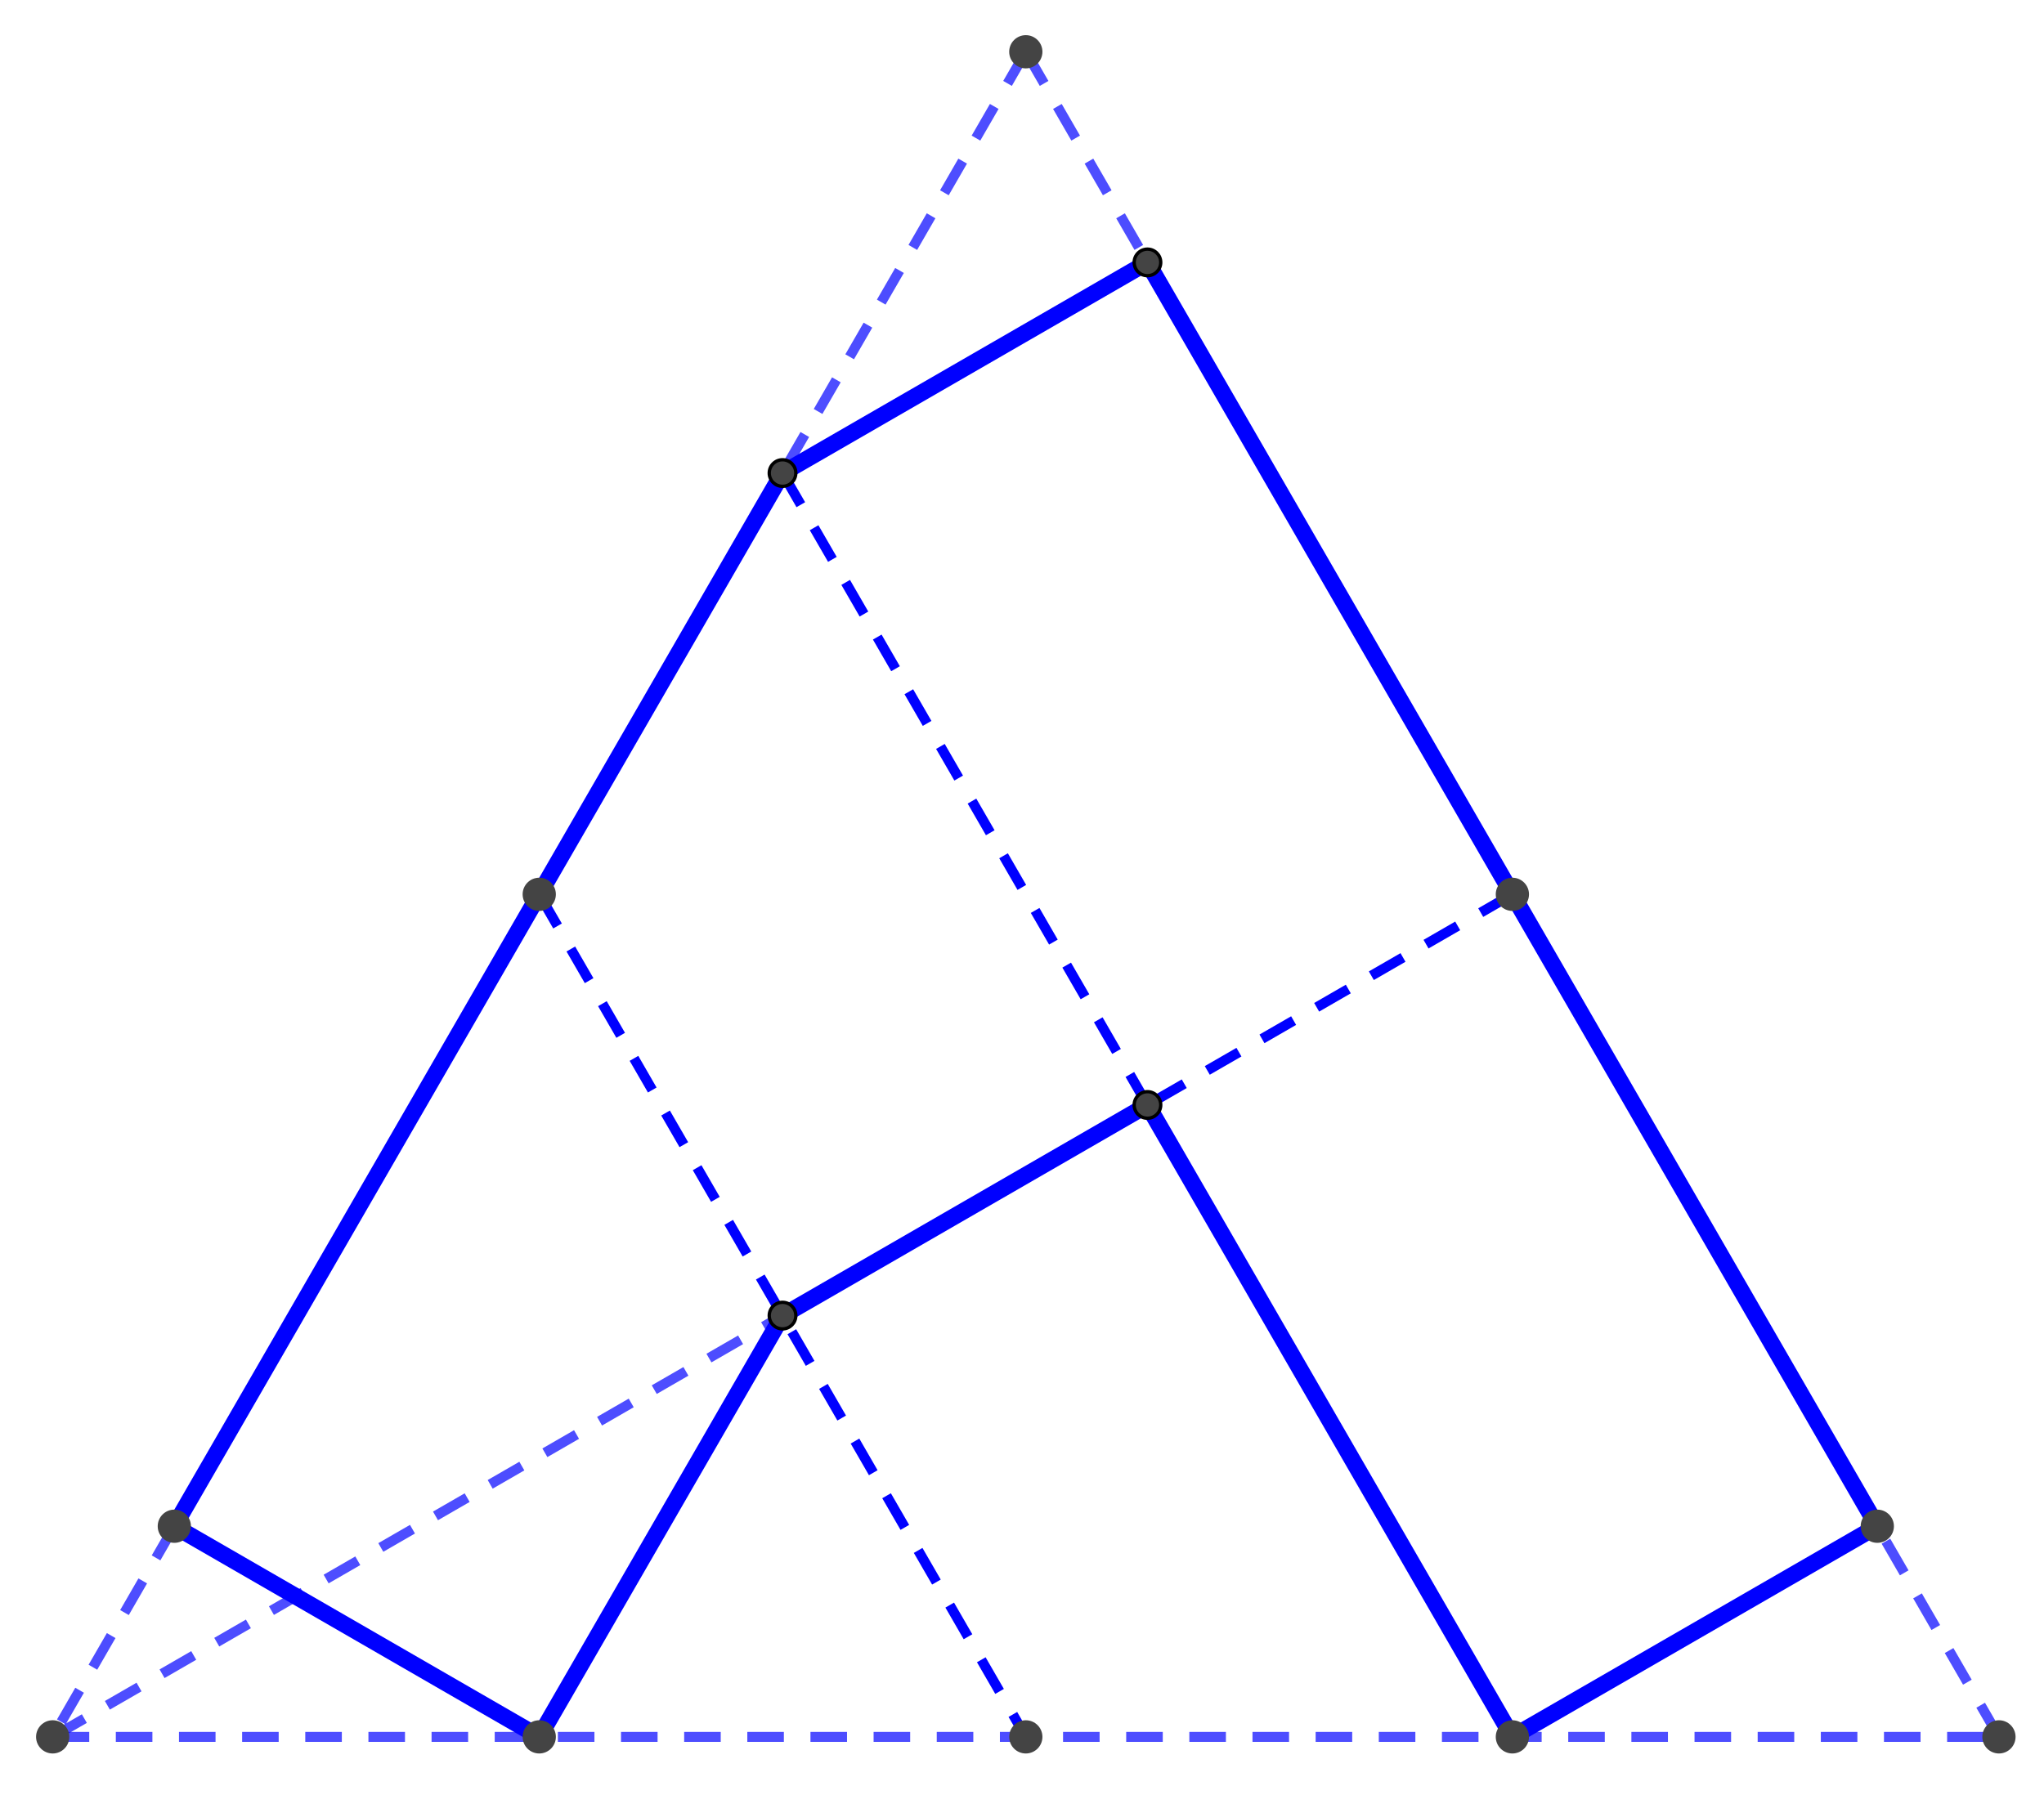 <svg version="1.1" xmlns="http://www.w3.org/2000/svg" xmlns:xlink="http://www.w3.org/1999/xlink" width="615" height="543"><rect width="100%" height="100%" fill="#808080" stroke="none"/><defs><clipPath id="pvqfLduPFAlP"><path fill="none" stroke="none" d=" M 0 0 L 615 0 L 615 543 L 0 543 L 0 0 Z"/></clipPath></defs><g transform="scale(1,1)" clip-path="url(#pvqfLduPFAlP)"><g><rect fill="rgb(255,255,255)" stroke="none" x="0" y="0" width="615" height="543" fill-opacity="1"/><path fill="none" stroke="rgb(0,0,255)" paint-order="fill stroke markers" d=" M 235.448 142.365 L 345.247 78.973" stroke-opacity="1" stroke-linecap="round" stroke-linejoin="round" stroke-miterlimit="10" stroke-width="5"/><path fill="none" stroke="rgb(0,0,255)" paint-order="fill stroke markers" d=" M 345.247 78.973 L 564.843 459.326" stroke-opacity="1" stroke-linecap="round" stroke-linejoin="round" stroke-miterlimit="10" stroke-width="5"/><path fill="none" stroke="rgb(0,0,255)" paint-order="fill stroke markers" d=" M 564.843 459.326 L 455.045 522.718" stroke-opacity="1" stroke-linecap="round" stroke-linejoin="round" stroke-miterlimit="10" stroke-width="5"/><path fill="none" stroke="rgb(0,0,255)" paint-order="fill stroke markers" d=" M 455.045 522.718 L 345.247 332.542" stroke-opacity="1" stroke-linecap="round" stroke-linejoin="round" stroke-miterlimit="10" stroke-width="5"/><path fill="none" stroke="rgb(0,0,255)" paint-order="fill stroke markers" d=" M 345.247 332.542 L 235.448 395.934" stroke-opacity="1" stroke-linecap="round" stroke-linejoin="round" stroke-miterlimit="10" stroke-width="5"/><path fill="none" stroke="rgb(0,0,255)" paint-order="fill stroke markers" d=" M 235.448 395.934 L 162.25 522.718" stroke-opacity="1" stroke-linecap="round" stroke-linejoin="round" stroke-miterlimit="10" stroke-width="5"/><path fill="none" stroke="rgb(0,0,255)" paint-order="fill stroke markers" d=" M 162.25 522.718 L 52.451 459.326" stroke-opacity="1" stroke-linecap="round" stroke-linejoin="round" stroke-miterlimit="10" stroke-width="5"/><path fill="none" stroke="rgb(0,0,255)" paint-order="fill stroke markers" d=" M 52.451 459.326 L 235.448 142.365" stroke-opacity="1" stroke-linecap="round" stroke-linejoin="round" stroke-miterlimit="10" stroke-width="5"/><path fill="none" stroke="rgb(0,0,255)" paint-order="fill stroke markers" d=" M 455.045 269.15 L 345.247 332.542" stroke-opacity="1" stroke-linejoin="round" stroke-miterlimit="10" stroke-width="3" stroke-dasharray="11,8"/><path fill="none" stroke="rgb(0,0,255)" paint-order="fill stroke markers" d=" M 235.448 142.365 L 345.247 332.542" stroke-opacity="1" stroke-linejoin="round" stroke-miterlimit="10" stroke-width="3" stroke-dasharray="11,8"/><path fill="none" stroke="rgb(0,0,255)" paint-order="fill stroke markers" d=" M 162.25 269.15 L 308.647 522.718" stroke-opacity="1" stroke-linejoin="round" stroke-miterlimit="10" stroke-width="3" stroke-dasharray="11,8"/><path fill="none" stroke="rgb(0,0,255)" paint-order="fill stroke markers" d=" M 308.647 15.581 L 235.448 142.365" stroke-opacity="0.698" stroke-linejoin="round" stroke-miterlimit="10" stroke-width="3" stroke-dasharray="11,8"/><path fill="none" stroke="rgb(0,0,255)" paint-order="fill stroke markers" d=" M 308.647 15.581 L 345.247 78.973" stroke-opacity="0.698" stroke-linejoin="round" stroke-miterlimit="10" stroke-width="3" stroke-dasharray="11,8"/><path fill="none" stroke="rgb(0,0,255)" paint-order="fill stroke markers" d=" M 52.451 459.326 L 15.852 522.718" stroke-opacity="0.698" stroke-linejoin="round" stroke-miterlimit="10" stroke-width="3" stroke-dasharray="11,8"/><path fill="none" stroke="rgb(0,0,255)" paint-order="fill stroke markers" d=" M 601.443 522.718 L 564.843 459.326" stroke-opacity="0.698" stroke-linejoin="round" stroke-miterlimit="10" stroke-width="3" stroke-dasharray="11,8"/><path fill="none" stroke="rgb(0,0,255)" paint-order="fill stroke markers" d=" M 15.852 522.718 L 601.443 522.718" stroke-opacity="0.698" stroke-linejoin="round" stroke-miterlimit="10" stroke-width="3" stroke-dasharray="11,8"/><path fill="none" stroke="rgb(0,0,255)" paint-order="fill stroke markers" d=" M 15.852 522.718 L 235.448 395.934" stroke-opacity="0.698" stroke-linejoin="round" stroke-miterlimit="10" stroke-width="3" stroke-dasharray="11,8"/><path fill="rgb(68,68,68)" stroke="none" paint-order="stroke fill markers" d=" M 313.647 522.718 C 313.647 525.479 311.409 527.718 308.647 527.718 C 305.886 527.718 303.647 525.479 303.647 522.718 C 303.647 519.957 305.886 517.718 308.647 517.718 C 311.409 517.718 313.647 519.957 313.647 522.718 Z" fill-opacity="1"/><path fill="rgb(68,68,68)" stroke="none" paint-order="stroke fill markers" d=" M 606.443 522.718 C 606.443 525.479 604.204 527.718 601.443 527.718 C 598.681 527.718 596.443 525.479 596.443 522.718 C 596.443 519.957 598.681 517.718 601.443 517.718 C 604.204 517.718 606.443 519.957 606.443 522.718 Z" fill-opacity="1"/><path fill="rgb(68,68,68)" stroke="none" paint-order="stroke fill markers" d=" M 20.852 522.718 C 20.852 525.479 18.613 527.718 15.852 527.718 C 13.09 527.718 10.852 525.479 10.852 522.718 C 10.852 519.957 13.09 517.718 15.852 517.718 C 18.613 517.718 20.852 519.957 20.852 522.718 Z" fill-opacity="1"/><path fill="rgb(68,68,68)" stroke="none" paint-order="stroke fill markers" d=" M 313.647 15.581 C 313.647 18.343 311.409 20.581 308.647 20.581 C 305.886 20.581 303.647 18.343 303.647 15.581 C 303.647 12.82 305.886 10.581 308.647 10.581 C 311.409 10.581 313.647 12.82 313.647 15.581 Z" fill-opacity="1"/><path fill="rgb(68,68,68)" stroke="none" paint-order="stroke fill markers" d=" M 167.25 269.15 C 167.25 271.911 165.011 274.15 162.25 274.15 C 159.488 274.15 157.25 271.911 157.25 269.15 C 157.25 266.388 159.488 264.15 162.25 264.15 C 165.011 264.15 167.25 266.388 167.25 269.15 Z" fill-opacity="1"/><path fill="rgb(68,68,68)" stroke="none" paint-order="stroke fill markers" d=" M 460.045 269.15 C 460.045 271.911 457.807 274.15 455.045 274.15 C 452.284 274.15 450.045 271.911 450.045 269.15 C 450.045 266.388 452.284 264.15 455.045 264.15 C 457.807 264.15 460.045 266.388 460.045 269.15 Z" fill-opacity="1"/><path fill="rgb(68,68,68)" stroke="none" paint-order="stroke fill markers" d=" M 167.25 522.718 C 167.25 525.479 165.011 527.718 162.25 527.718 C 159.488 527.718 157.25 525.479 157.25 522.718 C 157.25 519.957 159.488 517.718 162.25 517.718 C 165.011 517.718 167.25 519.957 167.25 522.718 Z" fill-opacity="1"/><path fill="rgb(68,68,68)" stroke="none" paint-order="stroke fill markers" d=" M 460.045 522.718 C 460.045 525.479 457.807 527.718 455.045 527.718 C 452.284 527.718 450.045 525.479 450.045 522.718 C 450.045 519.957 452.284 517.718 455.045 517.718 C 457.807 517.718 460.045 519.957 460.045 522.718 Z" fill-opacity="1"/><path fill="rgb(68,68,68)" stroke="none" paint-order="stroke fill markers" d=" M 57.451 459.326 C 57.451 462.087 55.213 464.326 52.451 464.326 C 49.69 464.326 47.451 462.087 47.451 459.326 C 47.451 456.564 49.69 454.326 52.451 454.326 C 55.213 454.326 57.451 456.564 57.451 459.326 Z" fill-opacity="1"/><path fill="rgb(68,68,68)" stroke="none" paint-order="stroke fill markers" d=" M 569.843 459.326 C 569.843 462.087 567.605 464.326 564.843 464.326 C 562.082 464.326 559.843 462.087 559.843 459.326 C 559.843 456.564 562.082 454.326 564.843 454.326 C 567.605 454.326 569.843 456.564 569.843 459.326 Z" fill-opacity="1"/><path fill="rgb(68,68,68)" stroke="none" paint-order="stroke fill markers" d=" M 239.448 395.934 C 239.448 398.143 237.658 399.934 235.448 399.934 C 233.239 399.934 231.448 398.143 231.448 395.934 C 231.448 393.725 233.239 391.934 235.448 391.934 C 237.658 391.934 239.448 393.725 239.448 395.934 Z" fill-opacity="1"/><path fill="none" stroke="rgb(0,0,0)" paint-order="fill stroke markers" d=" M 239.448 395.934 C 239.448 398.143 237.658 399.934 235.448 399.934 C 233.239 399.934 231.448 398.143 231.448 395.934 C 231.448 393.725 233.239 391.934 235.448 391.934 C 237.658 391.934 239.448 393.725 239.448 395.934 Z" stroke-opacity="1" stroke-linecap="round" stroke-linejoin="round" stroke-miterlimit="10"/><path fill="rgb(68,68,68)" stroke="none" paint-order="stroke fill markers" d=" M 349.247 332.542 C 349.247 334.751 347.456 336.542 345.247 336.542 C 343.038 336.542 341.247 334.751 341.247 332.542 C 341.247 330.333 343.038 328.542 345.247 328.542 C 347.456 328.542 349.247 330.333 349.247 332.542 Z" fill-opacity="1"/><path fill="none" stroke="rgb(0,0,0)" paint-order="fill stroke markers" d=" M 349.247 332.542 C 349.247 334.751 347.456 336.542 345.247 336.542 C 343.038 336.542 341.247 334.751 341.247 332.542 C 341.247 330.333 343.038 328.542 345.247 328.542 C 347.456 328.542 349.247 330.333 349.247 332.542 Z" stroke-opacity="1" stroke-linecap="round" stroke-linejoin="round" stroke-miterlimit="10"/><path fill="rgb(68,68,68)" stroke="none" paint-order="stroke fill markers" d=" M 239.448 142.365 C 239.448 144.575 237.658 146.365 235.448 146.365 C 233.239 146.365 231.448 144.575 231.448 142.365 C 231.448 140.156 233.239 138.365 235.448 138.365 C 237.658 138.365 239.448 140.156 239.448 142.365 Z" fill-opacity="1"/><path fill="none" stroke="rgb(0,0,0)" paint-order="fill stroke markers" d=" M 239.448 142.365 C 239.448 144.575 237.658 146.365 235.448 146.365 C 233.239 146.365 231.448 144.575 231.448 142.365 C 231.448 140.156 233.239 138.365 235.448 138.365 C 237.658 138.365 239.448 140.156 239.448 142.365 Z" stroke-opacity="1" stroke-linecap="round" stroke-linejoin="round" stroke-miterlimit="10"/><path fill="rgb(68,68,68)" stroke="none" paint-order="stroke fill markers" d=" M 349.247 78.973 C 349.247 81.182 347.456 82.973 345.247 82.973 C 343.038 82.973 341.247 81.182 341.247 78.973 C 341.247 76.764 343.038 74.973 345.247 74.973 C 347.456 74.973 349.247 76.764 349.247 78.973 Z" fill-opacity="1"/><path fill="none" stroke="rgb(0,0,0)" paint-order="fill stroke markers" d=" M 349.247 78.973 C 349.247 81.182 347.456 82.973 345.247 82.973 C 343.038 82.973 341.247 81.182 341.247 78.973 C 341.247 76.764 343.038 74.973 345.247 74.973 C 347.456 74.973 349.247 76.764 349.247 78.973 Z" stroke-opacity="1" stroke-linecap="round" stroke-linejoin="round" stroke-miterlimit="10"/></g></g></svg>